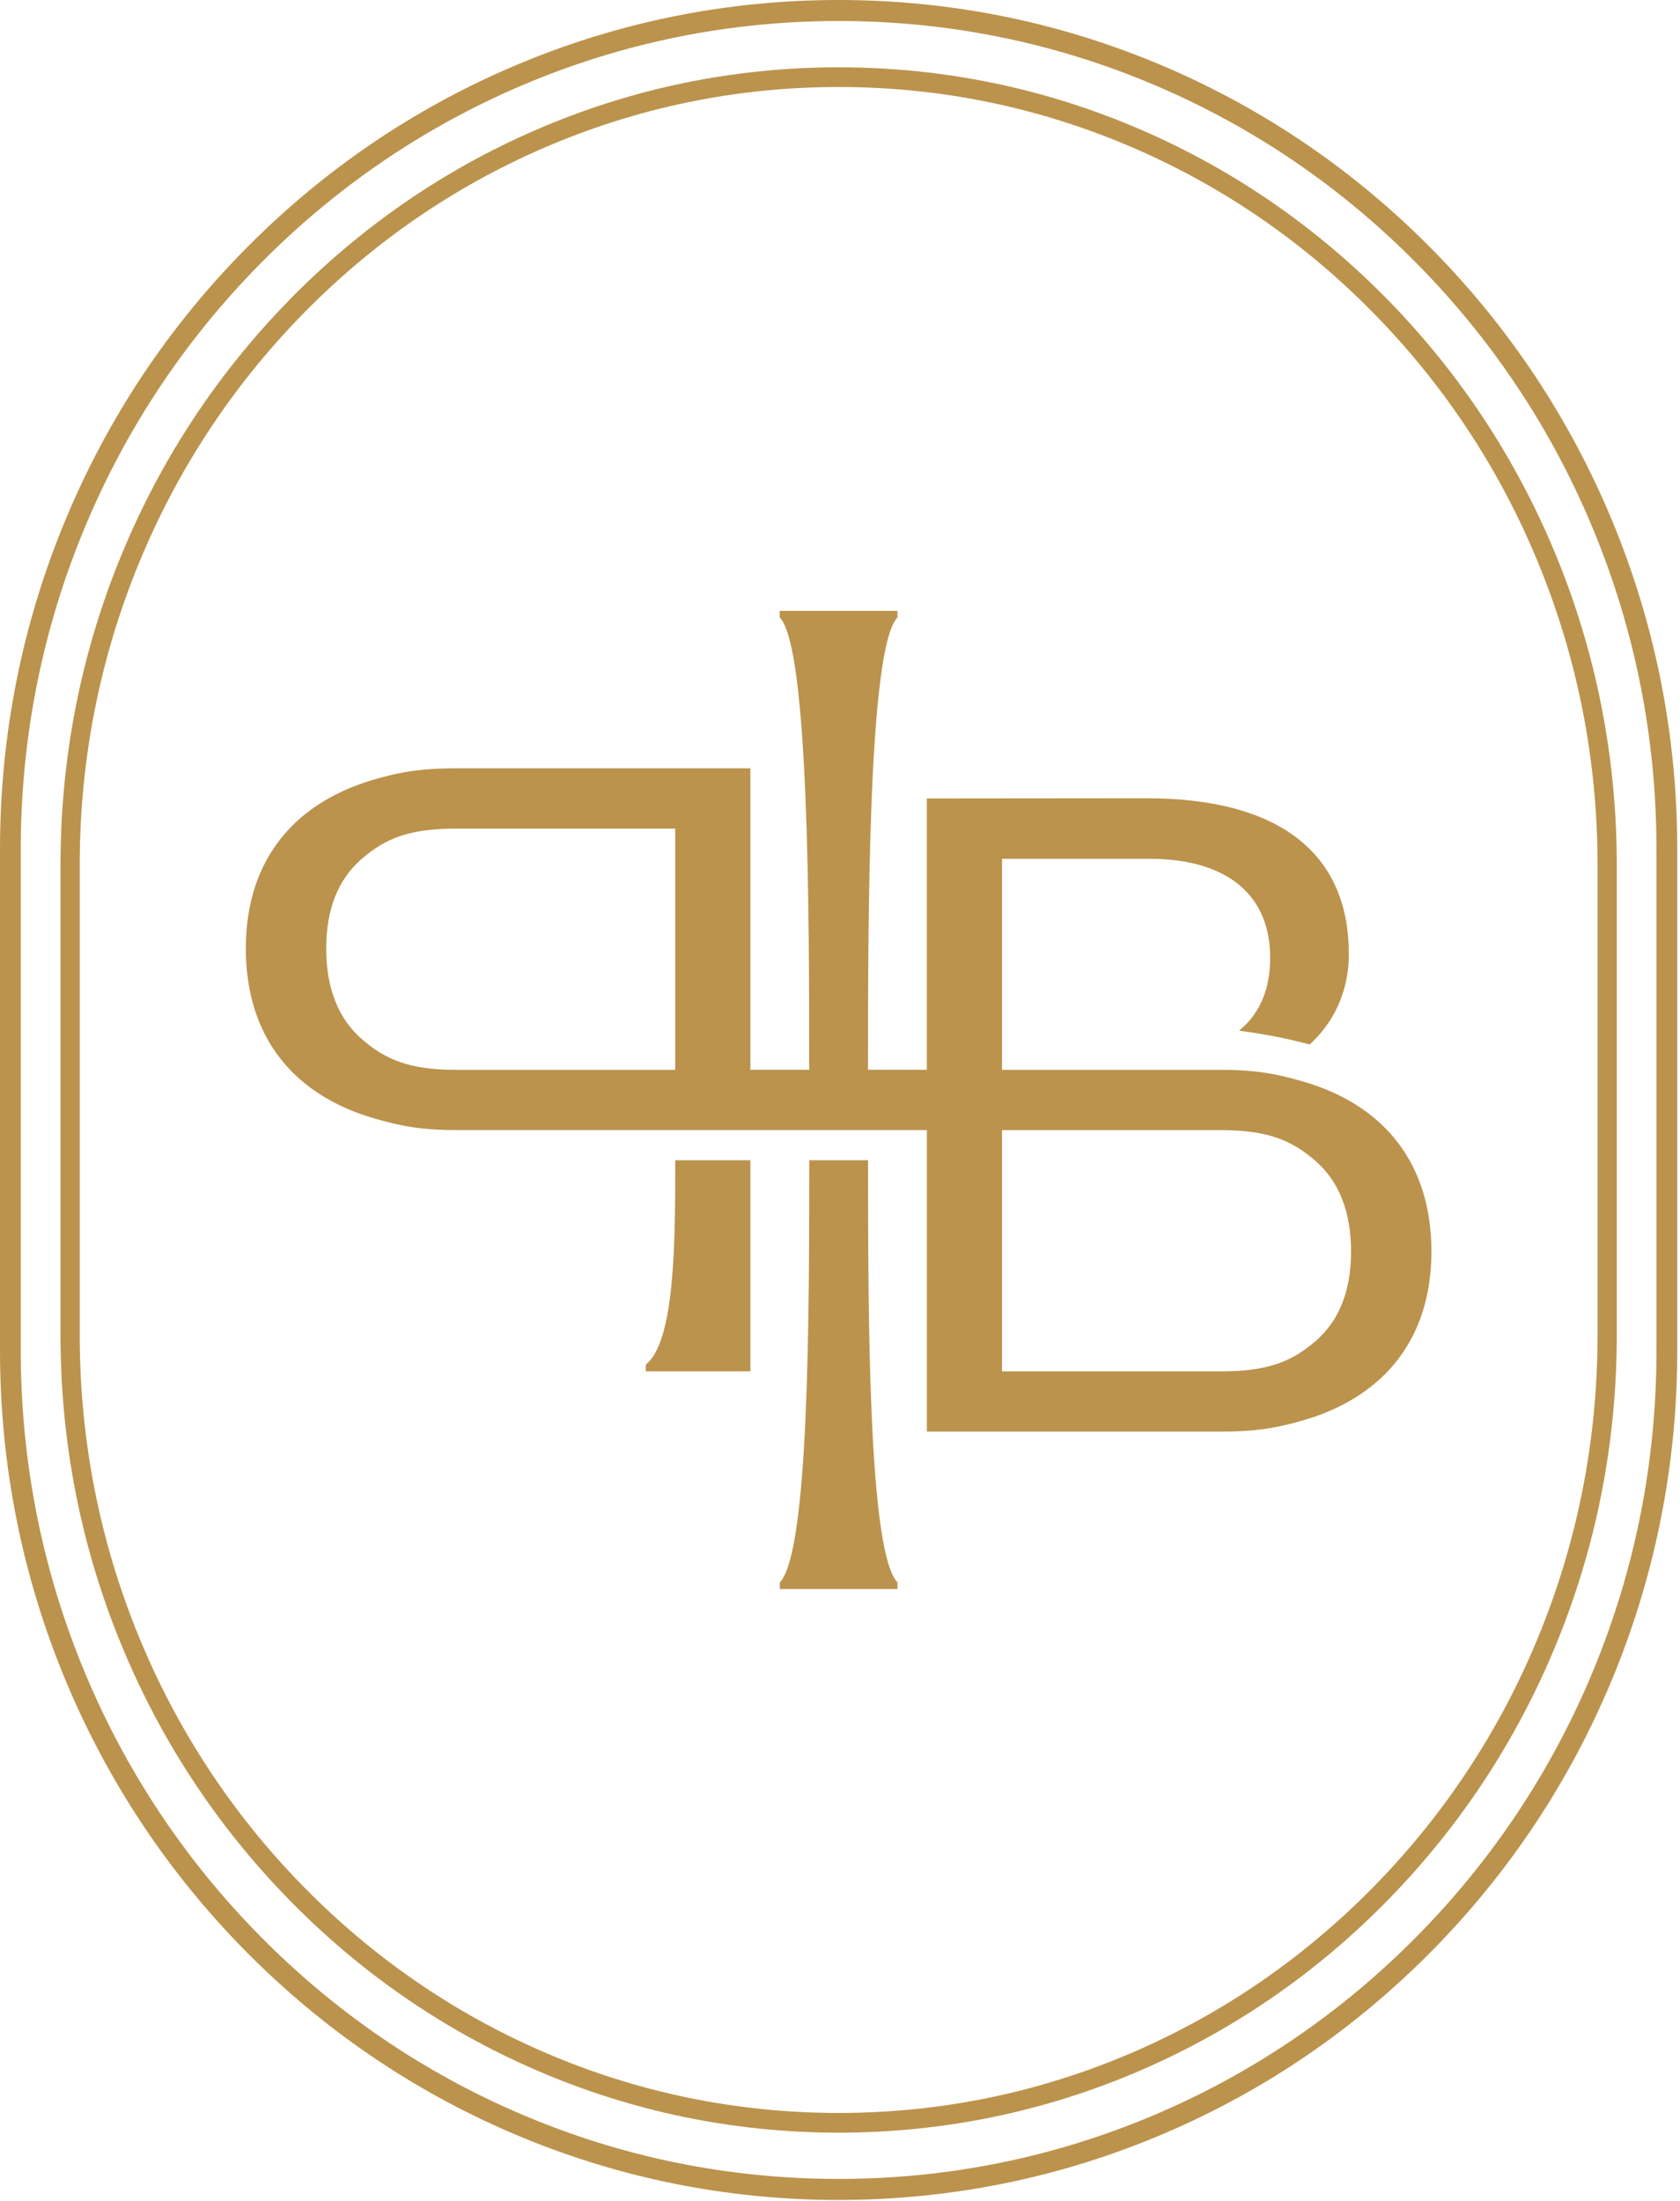 <svg width="100" height="131" viewBox="0 0 100 131" fill="none" xmlns="http://www.w3.org/2000/svg">
<g clip-path="url(#clip0_5237_14801)">
<path d="M49.919 126.933C43.666 126.933 37.6 125.678 31.89 123.202C26.374 120.811 21.421 117.388 17.168 113.029C12.915 108.67 9.574 103.594 7.242 97.941C4.825 92.089 3.602 85.872 3.602 79.463V51.475C3.602 45.066 4.825 38.849 7.242 32.997C9.574 27.345 12.915 22.268 17.168 17.909C21.421 13.551 26.374 10.127 31.89 7.736C37.6 5.26 43.666 4.006 49.919 4.006C56.172 4.006 62.238 5.26 67.948 7.736C73.463 10.127 78.417 13.551 82.67 17.909C86.923 22.268 90.263 27.345 92.596 32.997C95.012 38.849 96.236 45.066 96.236 51.475V79.463C96.236 85.872 95.012 92.089 92.596 97.941C90.263 103.594 86.923 108.67 82.67 113.029C78.417 117.388 73.463 120.811 67.948 123.202C62.238 125.678 56.172 126.933 49.919 126.933ZM49.919 5.178C43.819 5.178 37.905 6.403 32.335 8.817C26.956 11.148 22.125 14.488 17.977 18.739C13.829 22.99 10.57 27.943 8.296 33.454C5.94 39.16 4.746 45.224 4.746 51.475V79.463C4.746 85.714 5.94 91.776 8.296 97.484C10.57 102.998 13.829 107.948 17.977 112.199C22.125 116.451 26.958 119.79 32.335 122.121C37.903 124.536 43.819 125.76 49.919 125.76C56.018 125.76 61.932 124.536 67.502 122.121C72.882 119.79 77.712 116.451 81.86 112.199C86.008 107.948 89.267 102.996 91.541 97.484C93.897 91.778 95.092 85.714 95.092 79.463V51.475C95.092 45.224 93.897 39.163 91.541 33.454C89.267 27.941 86.008 22.99 81.86 18.739C77.712 14.488 72.88 11.148 67.502 8.817C61.934 6.403 56.018 5.178 49.919 5.178Z" fill="#BB934D"/>
<path d="M49.918 130.938C43.179 130.938 36.642 129.6 30.488 126.964C24.545 124.418 19.206 120.771 14.621 116.129C10.037 111.486 6.438 106.078 3.922 100.058C1.319 93.823 0 87.202 0 80.375V50.562C0 43.736 1.319 37.115 3.922 30.88C6.436 24.858 10.035 19.451 14.621 14.809C19.204 10.165 24.543 6.52 30.488 3.974C36.642 1.338 43.179 0 49.918 0C56.658 0 63.195 1.338 69.348 3.974C75.292 6.52 80.63 10.167 85.216 14.809C89.8 19.453 93.399 24.86 95.914 30.88C98.517 37.115 99.837 43.736 99.837 50.562V80.375C99.837 87.2 98.517 93.822 95.914 100.056C93.401 106.078 89.802 111.486 85.216 116.127C80.632 120.771 75.294 124.416 69.348 126.962C63.195 129.598 56.656 130.936 49.918 130.936V130.938ZM49.918 1.25C43.346 1.25 36.971 2.554 30.969 5.124C25.171 7.609 19.965 11.164 15.494 15.692C11.023 20.22 7.512 25.494 5.06 31.366C2.521 37.446 1.235 43.904 1.235 50.562V80.375C1.235 87.032 2.523 93.49 5.06 99.57C7.512 105.442 11.023 110.716 15.494 115.244C19.965 119.772 25.171 123.329 30.969 125.812C36.971 128.384 43.346 129.686 49.918 129.686C56.49 129.686 62.866 128.382 68.868 125.812C74.665 123.327 79.872 119.772 84.342 115.244C88.813 110.716 92.325 105.442 94.776 99.57C97.315 93.49 98.601 87.032 98.601 80.375V50.562C98.601 43.904 97.313 37.446 94.776 31.366C92.325 25.494 88.813 20.22 84.342 15.692C79.872 11.164 74.665 7.607 68.868 5.124C62.866 2.552 56.49 1.25 49.918 1.25Z" fill="#BB934D"/>
<path d="M48.169 69.057C48.169 78.03 48.169 92.386 46.418 94.18V94.579H53.422V94.18C51.671 92.386 51.671 78.03 51.671 69.057H48.169Z" fill="#BB934D"/>
<path d="M40.192 69.057C40.192 73.843 40.192 79.824 38.441 81.22V81.619H44.667V69.057H40.192Z" fill="#BB934D"/>
<path d="M84.333 69.932C83.761 68.609 82.909 67.468 81.8 66.543C80.683 65.61 79.302 64.892 77.693 64.409C76.053 63.917 74.751 63.675 72.681 63.675H59.646V51.114H68.401C70.796 51.114 72.623 51.678 73.859 52.753C74.444 53.261 74.888 53.891 75.181 54.621C75.464 55.325 75.606 56.127 75.606 57.006C75.606 58.834 75.018 60.264 73.857 61.255C73.822 61.285 73.787 61.315 73.749 61.343C74.275 61.412 74.823 61.496 75.388 61.596C76.298 61.757 77.156 61.949 77.958 62.166C78.108 62.029 78.251 61.887 78.39 61.737C79.633 60.4 80.288 58.685 80.288 56.781C80.288 53.907 79.339 51.654 77.466 50.087C75.423 48.378 72.314 47.511 68.222 47.511L55.17 47.523V63.673H51.668C51.668 54.701 51.668 38.55 53.419 36.756V36.357H46.415V36.756C48.166 38.55 48.166 54.701 48.166 63.673H44.664V45.728H27.154C25.084 45.728 23.785 45.942 22.142 46.434C20.535 46.917 19.154 47.633 18.035 48.562C16.927 49.483 16.074 50.619 15.502 51.935C14.925 53.265 14.633 54.787 14.633 56.454C14.633 58.12 14.927 59.666 15.504 61.004C16.076 62.328 16.928 63.468 18.038 64.393C19.154 65.326 20.535 66.044 22.145 66.527C23.785 67.019 25.086 67.261 27.156 67.261H55.172V85.206H72.681C74.751 85.206 76.051 84.992 77.693 84.5C79.3 84.017 80.681 83.302 81.8 82.372C82.909 81.451 83.761 80.315 84.333 78.999C84.911 77.669 85.203 76.147 85.203 74.481C85.203 72.814 84.909 71.268 84.331 69.93L84.333 69.932ZM40.191 63.675H27.156C24.384 63.675 22.948 63.077 21.53 61.839C20.129 60.617 19.417 58.804 19.417 56.456C19.417 54.107 20.127 52.336 21.53 51.12C22.952 49.888 24.386 49.317 27.156 49.317H40.191V63.673V63.675ZM78.308 79.818C76.886 81.05 75.452 81.621 72.681 81.621H59.646V67.265H72.681C75.454 67.265 76.89 67.863 78.308 69.101C79.709 70.323 80.421 72.136 80.421 74.484C80.421 76.833 79.711 78.604 78.308 79.82V79.818Z" fill="#BB934D"/>
</g>
<defs>
<clipPath id="clip0_5237_14801">
<rect width="100" height="131" fill="white"/>
</clipPath>
</defs>
</svg>
